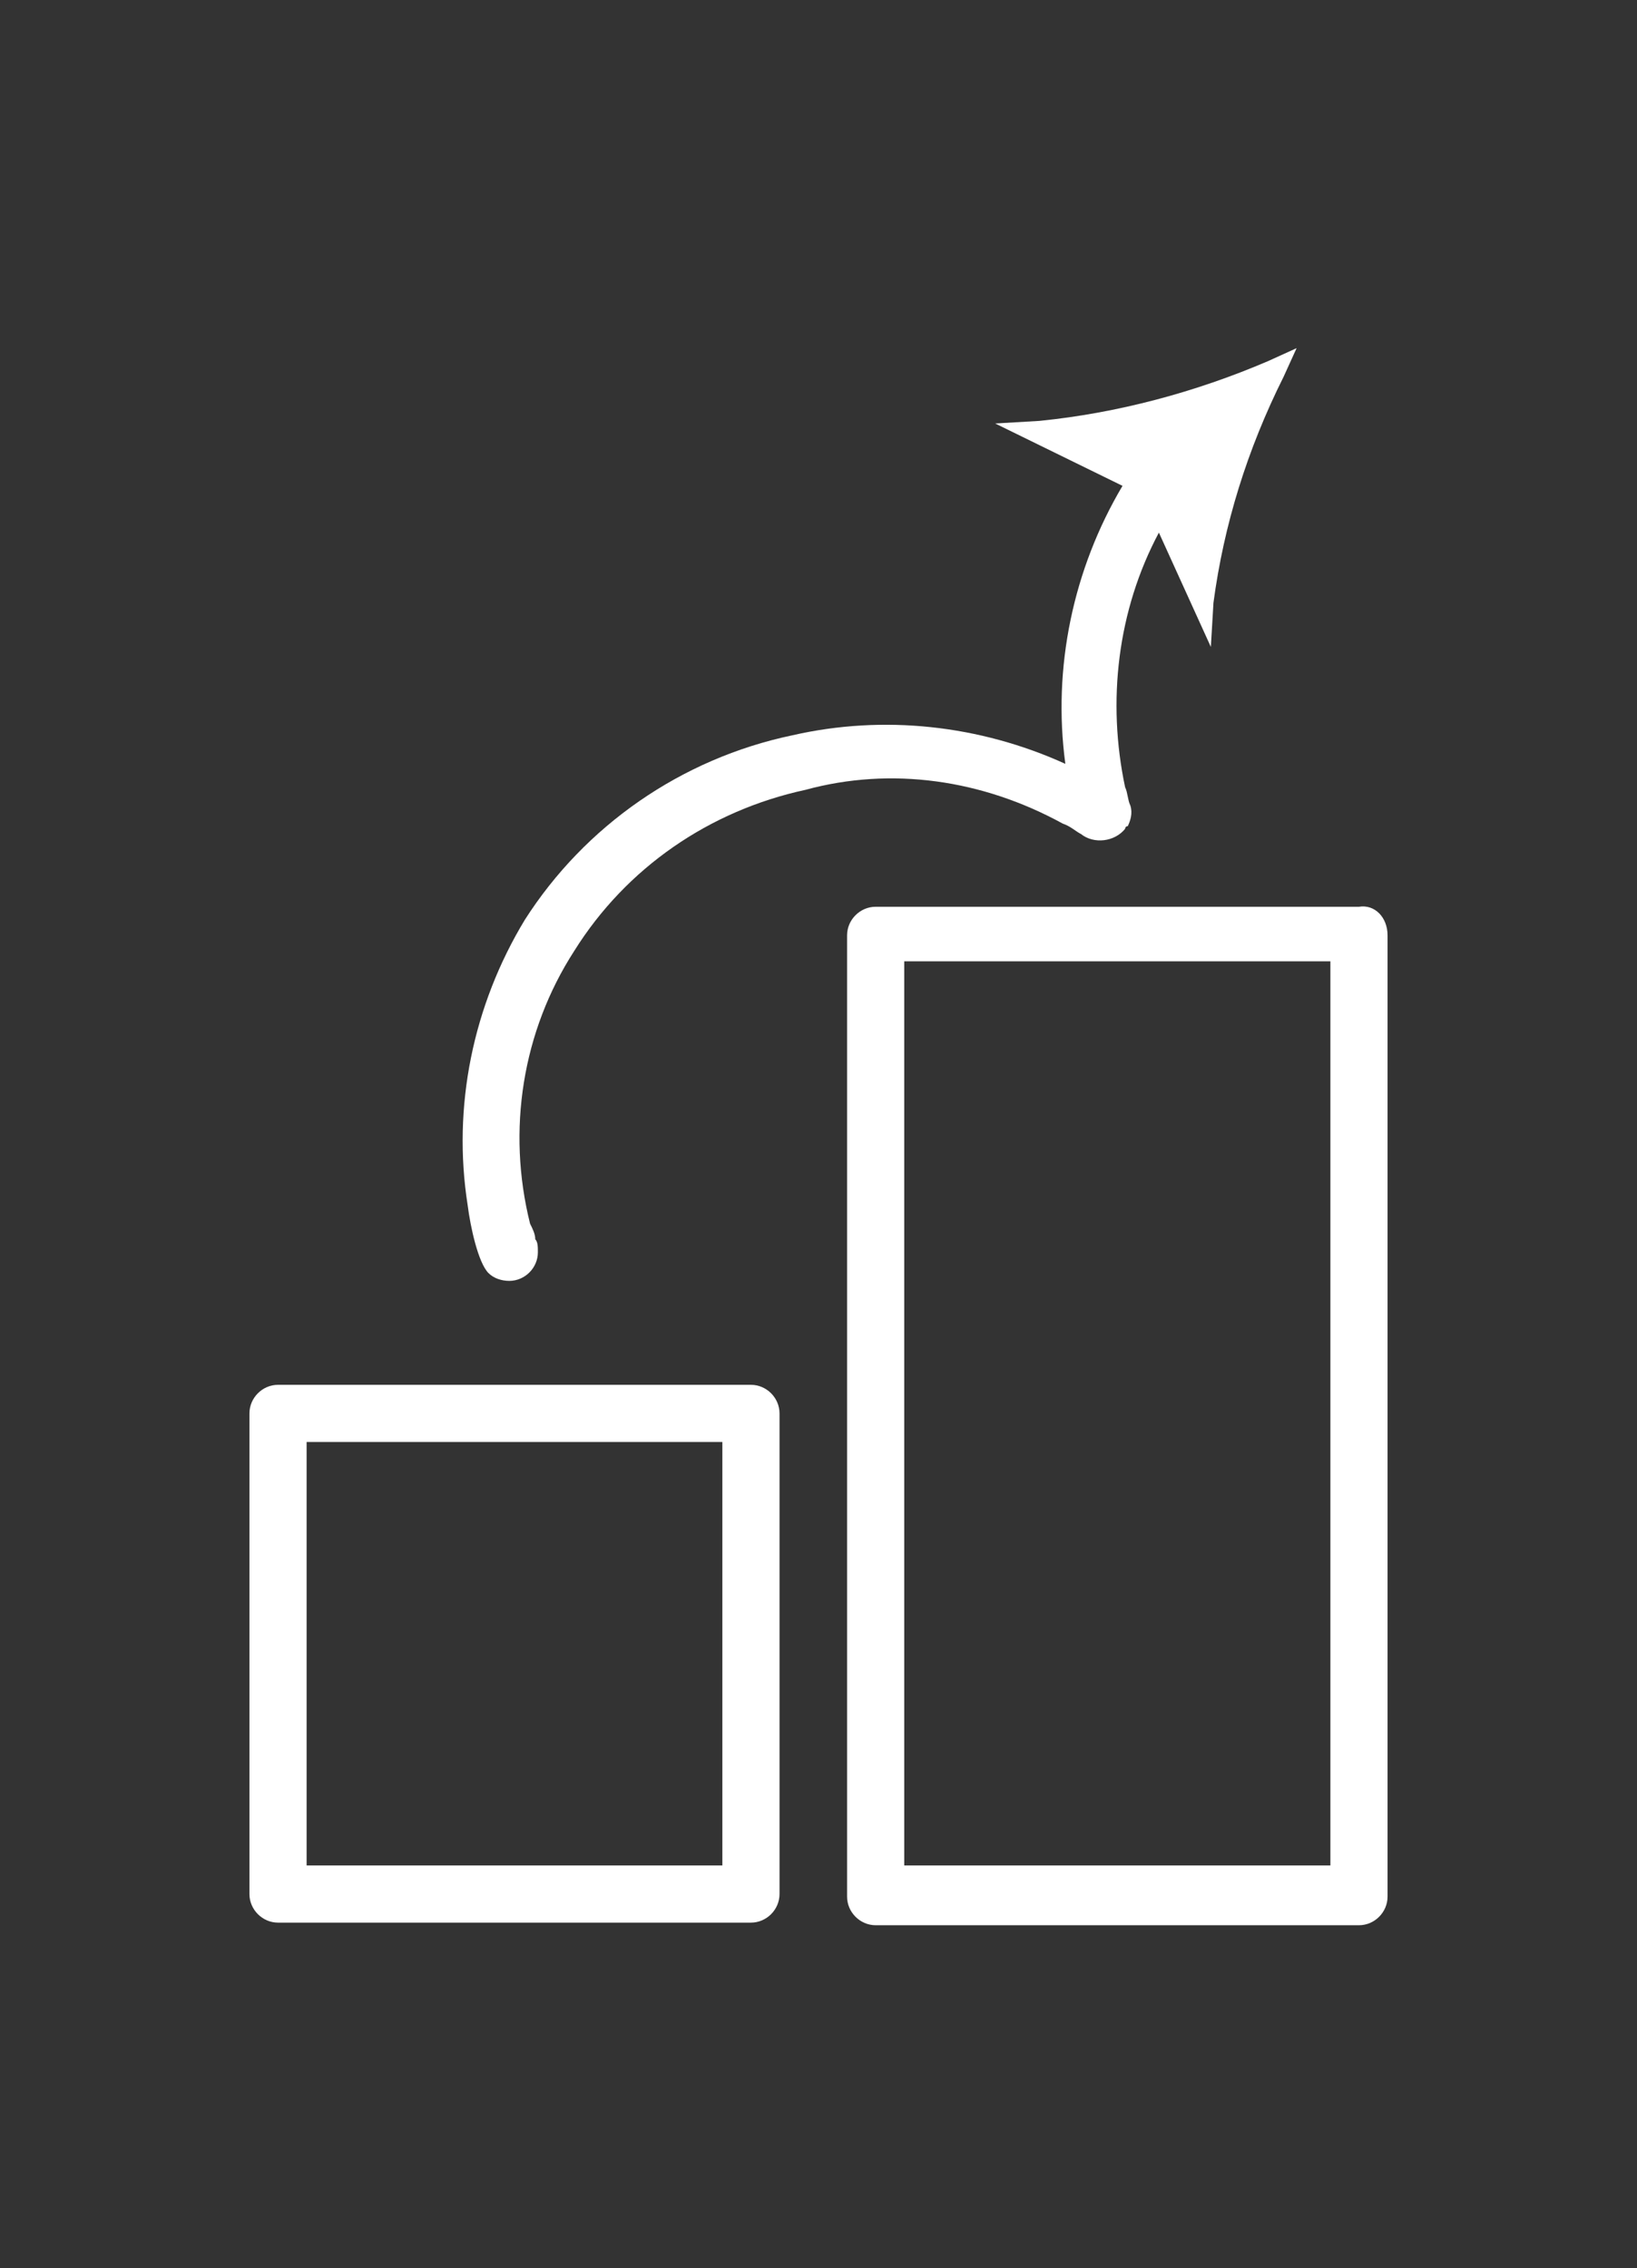 <?xml version="1.0" encoding="utf-8"?>
<!-- Generator: Adobe Illustrator 21.0.2, SVG Export Plug-In . SVG Version: 6.00 Build 0)  -->
<svg version="1.1" id="Calque_1" xmlns="http://www.w3.org/2000/svg" xmlns:xlink="http://www.w3.org/1999/xlink" x="0px" y="0px"
	 viewBox="0 0 63 87.3" style="enable-background:new 0 0 63 87.3;" xml:space="preserve">
<rect x="0" y="0" width="63" height="87.3" fill="#333333" stroke="none"/>
<style type="text/css">
	.st0{fill:#FFFFFF;}
</style>
<title>quantis</title>
<g id="Calque_2">
	<g id="Layer_1">
		<path class="st0" d="M52.3,34.9H33.7c-0.6,0-1.1,0.5-1.1,1.1l0,0v37c0,0.6,0.5,1.1,1.1,1.1h18.6c0.6,0,1.1-0.5,1.1-1.1
			c0,0,0,0,0,0v-37C53.4,35.3,52.9,34.8,52.3,34.9z M51.2,37v34.8H34.8V37L51.2,37z"/>
		<path class="st0" d="M28.9,53.3H10.7c-0.6,0-1.1,0.5-1.1,1.1c0,0,0,0,0,0v18.5c0,0.6,0.5,1.1,1.1,1.1c0,0,0,0,0,0h18.2
			c0.6,0,1.1-0.5,1.1-1.1V54.4C30,53.8,29.5,53.3,28.9,53.3C28.9,53.3,28.9,53.3,28.9,53.3z M27.8,55.5v16.3H11.8V55.5H27.8z"/>
		<path class="st0" d="M40.9,31.7c0.3,0.1,0.5,0.3,0.7,0.4c0.5,0.4,1.3,0.3,1.7-0.2c0,0,0-0.1,0.1-0.1c0.1-0.2,0.2-0.5,0.1-0.8
			c-0.1-0.2-0.1-0.5-0.2-0.7c-0.7-3.3-0.3-6.8,1.3-9.8l2,4.4l0.1-1.7c0.4-3,1.3-5.9,2.7-8.7l0.5-1.1l-1.1,0.5
			c-2.8,1.2-5.8,2-8.8,2.3l-1.7,0.1l4.9,2.4c-1.9,3.2-2.7,7-2.2,10.7c-3.3-1.5-7-1.9-10.5-1.1c-4.3,0.9-8,3.5-10.3,7.1
			c-2,3.3-2.8,7.2-2.2,11c0.1,0.8,0.4,2.2,0.8,2.6c0.2,0.2,0.5,0.3,0.8,0.3h0c0.6,0,1.1-0.5,1.1-1.1c0-0.2,0-0.4-0.1-0.5
			c0-0.2-0.1-0.4-0.2-0.6c-0.9-3.6-0.3-7.4,1.7-10.5c2-3.2,5.2-5.4,8.9-6.2C34.3,29.5,37.8,30,40.9,31.7z"/>
	</g>
</g>
</svg>
